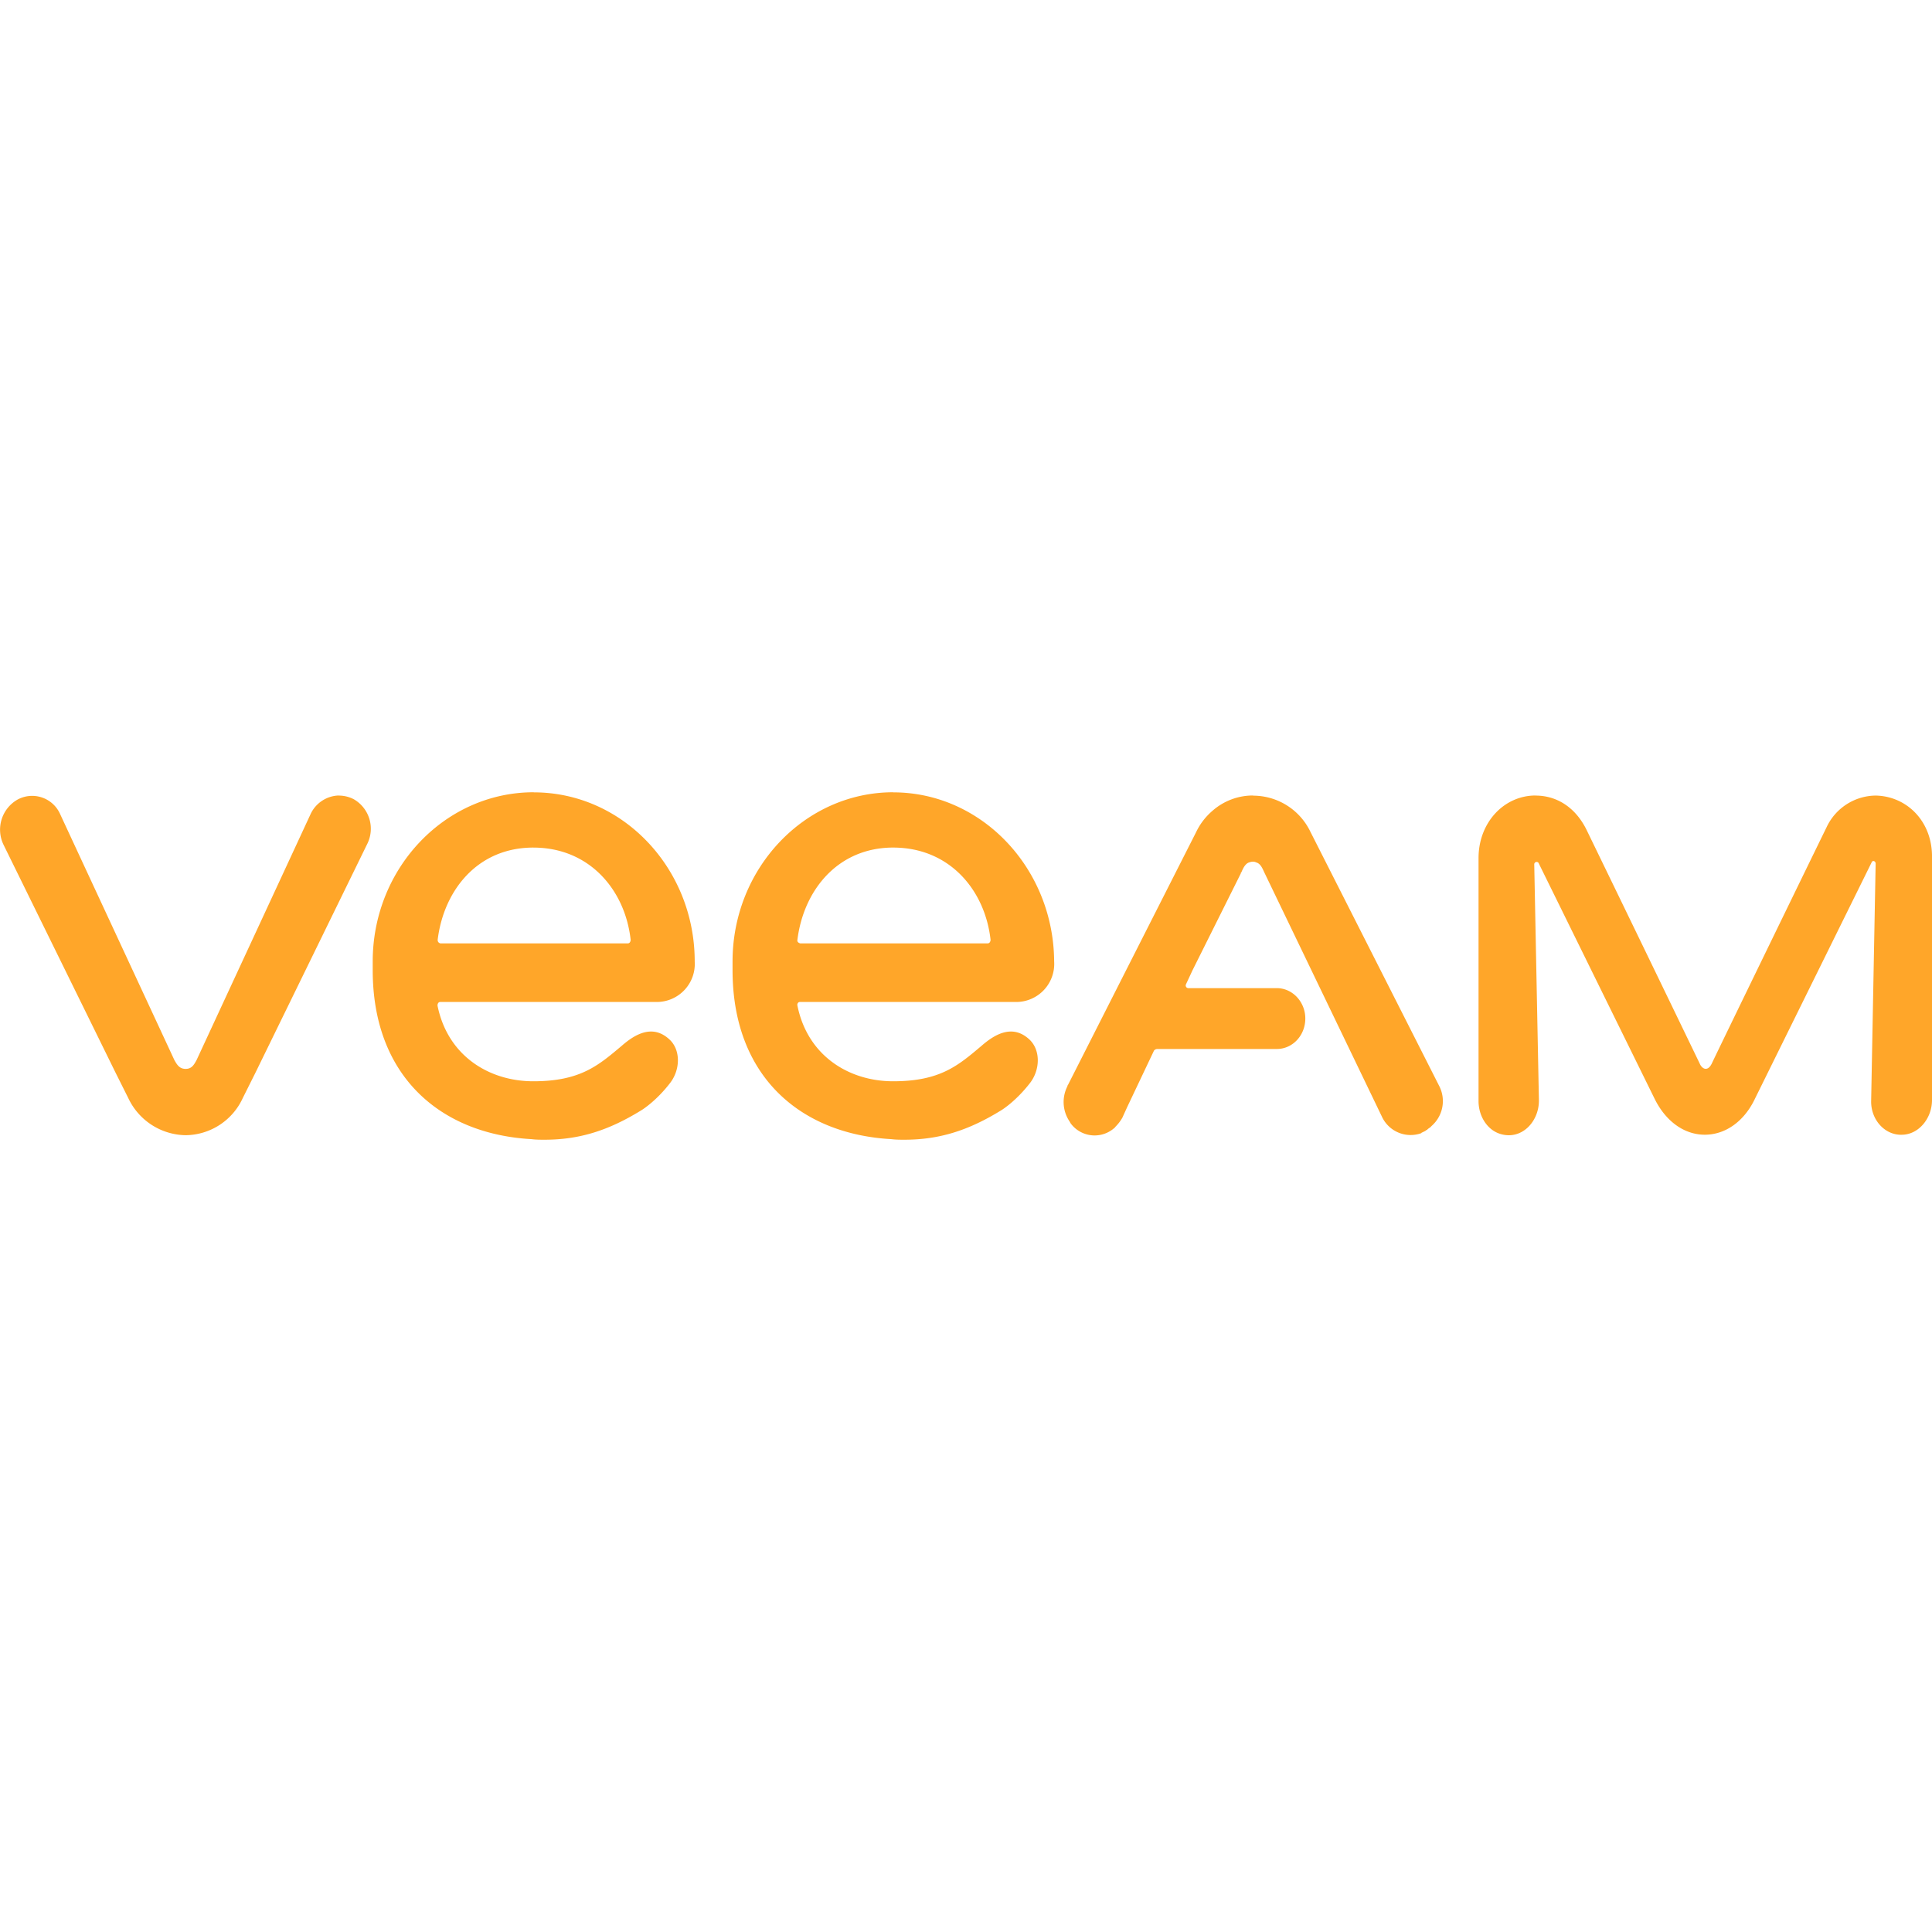 <svg xmlns="http://www.w3.org/2000/svg" width="131" height="131" fill="none"><path fill="#FFA629" d="M36.189 53.72c-6.026 0-10.917 5.159-10.917 11.469v.59c0 7.215 4.618 11.123 10.775 11.462.278.038.59.038.873.038 2.374 0 4.334-.628 6.523-1.97.218-.126 1.097-.721 1.97-1.846.72-.906.754-2.243 0-2.963-1.091-1.032-2.248-.47-3.247.403-1.594 1.343-2.817 2.413-6.004 2.413-3.003 0-5.808-1.725-6.496-5.13 0-.126.055-.246.186-.246H44.54a2.58 2.58 0 0 0 2.565-2.751c0-6.31-4.88-11.463-10.91-11.463zm24.377 0c-6.004 0-10.895 5.159-10.895 11.469v.59c0 7.215 4.618 11.123 10.775 11.462.283.038.6.038.873.038 2.374 0 4.34-.628 6.528-1.97.218-.126 1.092-.721 1.97-1.846.721-.906.748-2.243 0-2.963-1.091-1.032-2.254-.47-3.253.403-1.593 1.343-2.81 2.413-6.004 2.413-2.996 0-5.802-1.725-6.49-5.13-.032-.126.055-.246.153-.246h14.689a2.58 2.58 0 0 0 2.565-2.751c-.038-6.31-4.913-11.463-10.911-11.463zm-37.608.219a2.18 2.18 0 0 0-1.878 1.217l-7.75 16.72c-.186.343-.34.6-.743.6-.404 0-.573-.257-.764-.6L4.072 55.188a2.074 2.074 0 0 0-2.893-.966A2.347 2.347 0 0 0 .24 57.28l7.587 15.436.874 1.746a4.37 4.37 0 0 0 3.886 2.511 4.31 4.31 0 0 0 3.87-2.51l.873-1.747 7.56-15.47a2.31 2.31 0 0 0-.906-3.056 2.2 2.2 0 0 0-1.026-.245zm62.017 0a4.15 4.15 0 0 0-2.75 1.026 4.4 4.4 0 0 0-1.13 1.474l-8.68 17.123c0 .027-.038.032-.038.054v.038a2.35 2.35 0 0 0 .164 2.413c0 .027.028.033.028.055 0 .038.032.027.032.054a2.02 2.02 0 0 0 2.817.42s.027 0 .027-.032a.5.5 0 0 0 .131-.093l.082-.098.033-.033q.243-.255.415-.562l.31-.683 1.813-3.82c.033-.093.153-.148.246-.148h8.1c1.064 0 1.932-.911 1.932-2.068 0-1.125-.868-2.058-1.932-2.058h-6a.18.18 0 0 1-.177-.165.2.2 0 0 1 .014-.086l.437-.94 3.286-6.587v-.033s0-.033.032-.033c.06-.125.219-.59.535-.682q.28-.099.47 0c.344.093.458.497.617.808l7.942 16.495a2.145 2.145 0 0 0 2.62 1.064s.032 0 .032-.032l.191-.093c.033 0 .038-.033.066-.033 0 0 .032 0 .032-.033.033 0 .033-.033.066-.033s.055-.021.055-.054c.032 0 .032-.033.06-.033a.2.2 0 0 1 .098-.065l.093-.093.032-.033a2.24 2.24 0 0 0 .503-2.718l-8.723-17.216a4.31 4.31 0 0 0-3.87-2.456zm19.148 0c-2.129 0-3.87 1.812-3.87 4.247v16.473c0 .999.568 1.932 1.441 2.216 1.436.47 2.653-.78 2.653-2.249l-.317-16.037a.17.17 0 0 1 .112-.138.17.17 0 0 1 .172.046l7.871 15.993c.748 1.528 2.003 2.45 3.412 2.45 1.402 0 2.674-.911 3.4-2.445l7.909-16.02c.055-.158.273-.104.273.087l-.306 16.13c0 1.277.967 2.309 2.124 2.249 1.124-.033 2.003-1.13 2.003-2.348V58.186c.055-2.468-1.692-4.203-3.821-4.242a3.72 3.72 0 0 0-3.329 2.151c-1.971 4.034-7.784 15.993-7.784 16.026-.033.054-.164.35-.409.35-.219 0-.372-.258-.404-.35a7647 7647 0 0 0-7.686-15.873c-.78-1.567-2.074-2.303-3.438-2.303zm-67.956 3.532c3.804 0 6.222 2.876 6.594 6.25 0 .125-.066.245-.192.245H29.857q-.186-.054-.18-.246c.404-3.313 2.67-6.25 6.49-6.25m24.399 0h.01c3.805.005 6.212 2.876 6.589 6.25 0 .125-.071.245-.191.245H54.256c-.126-.033-.218-.12-.186-.246.41-3.307 2.691-6.244 6.496-6.25"/></svg>